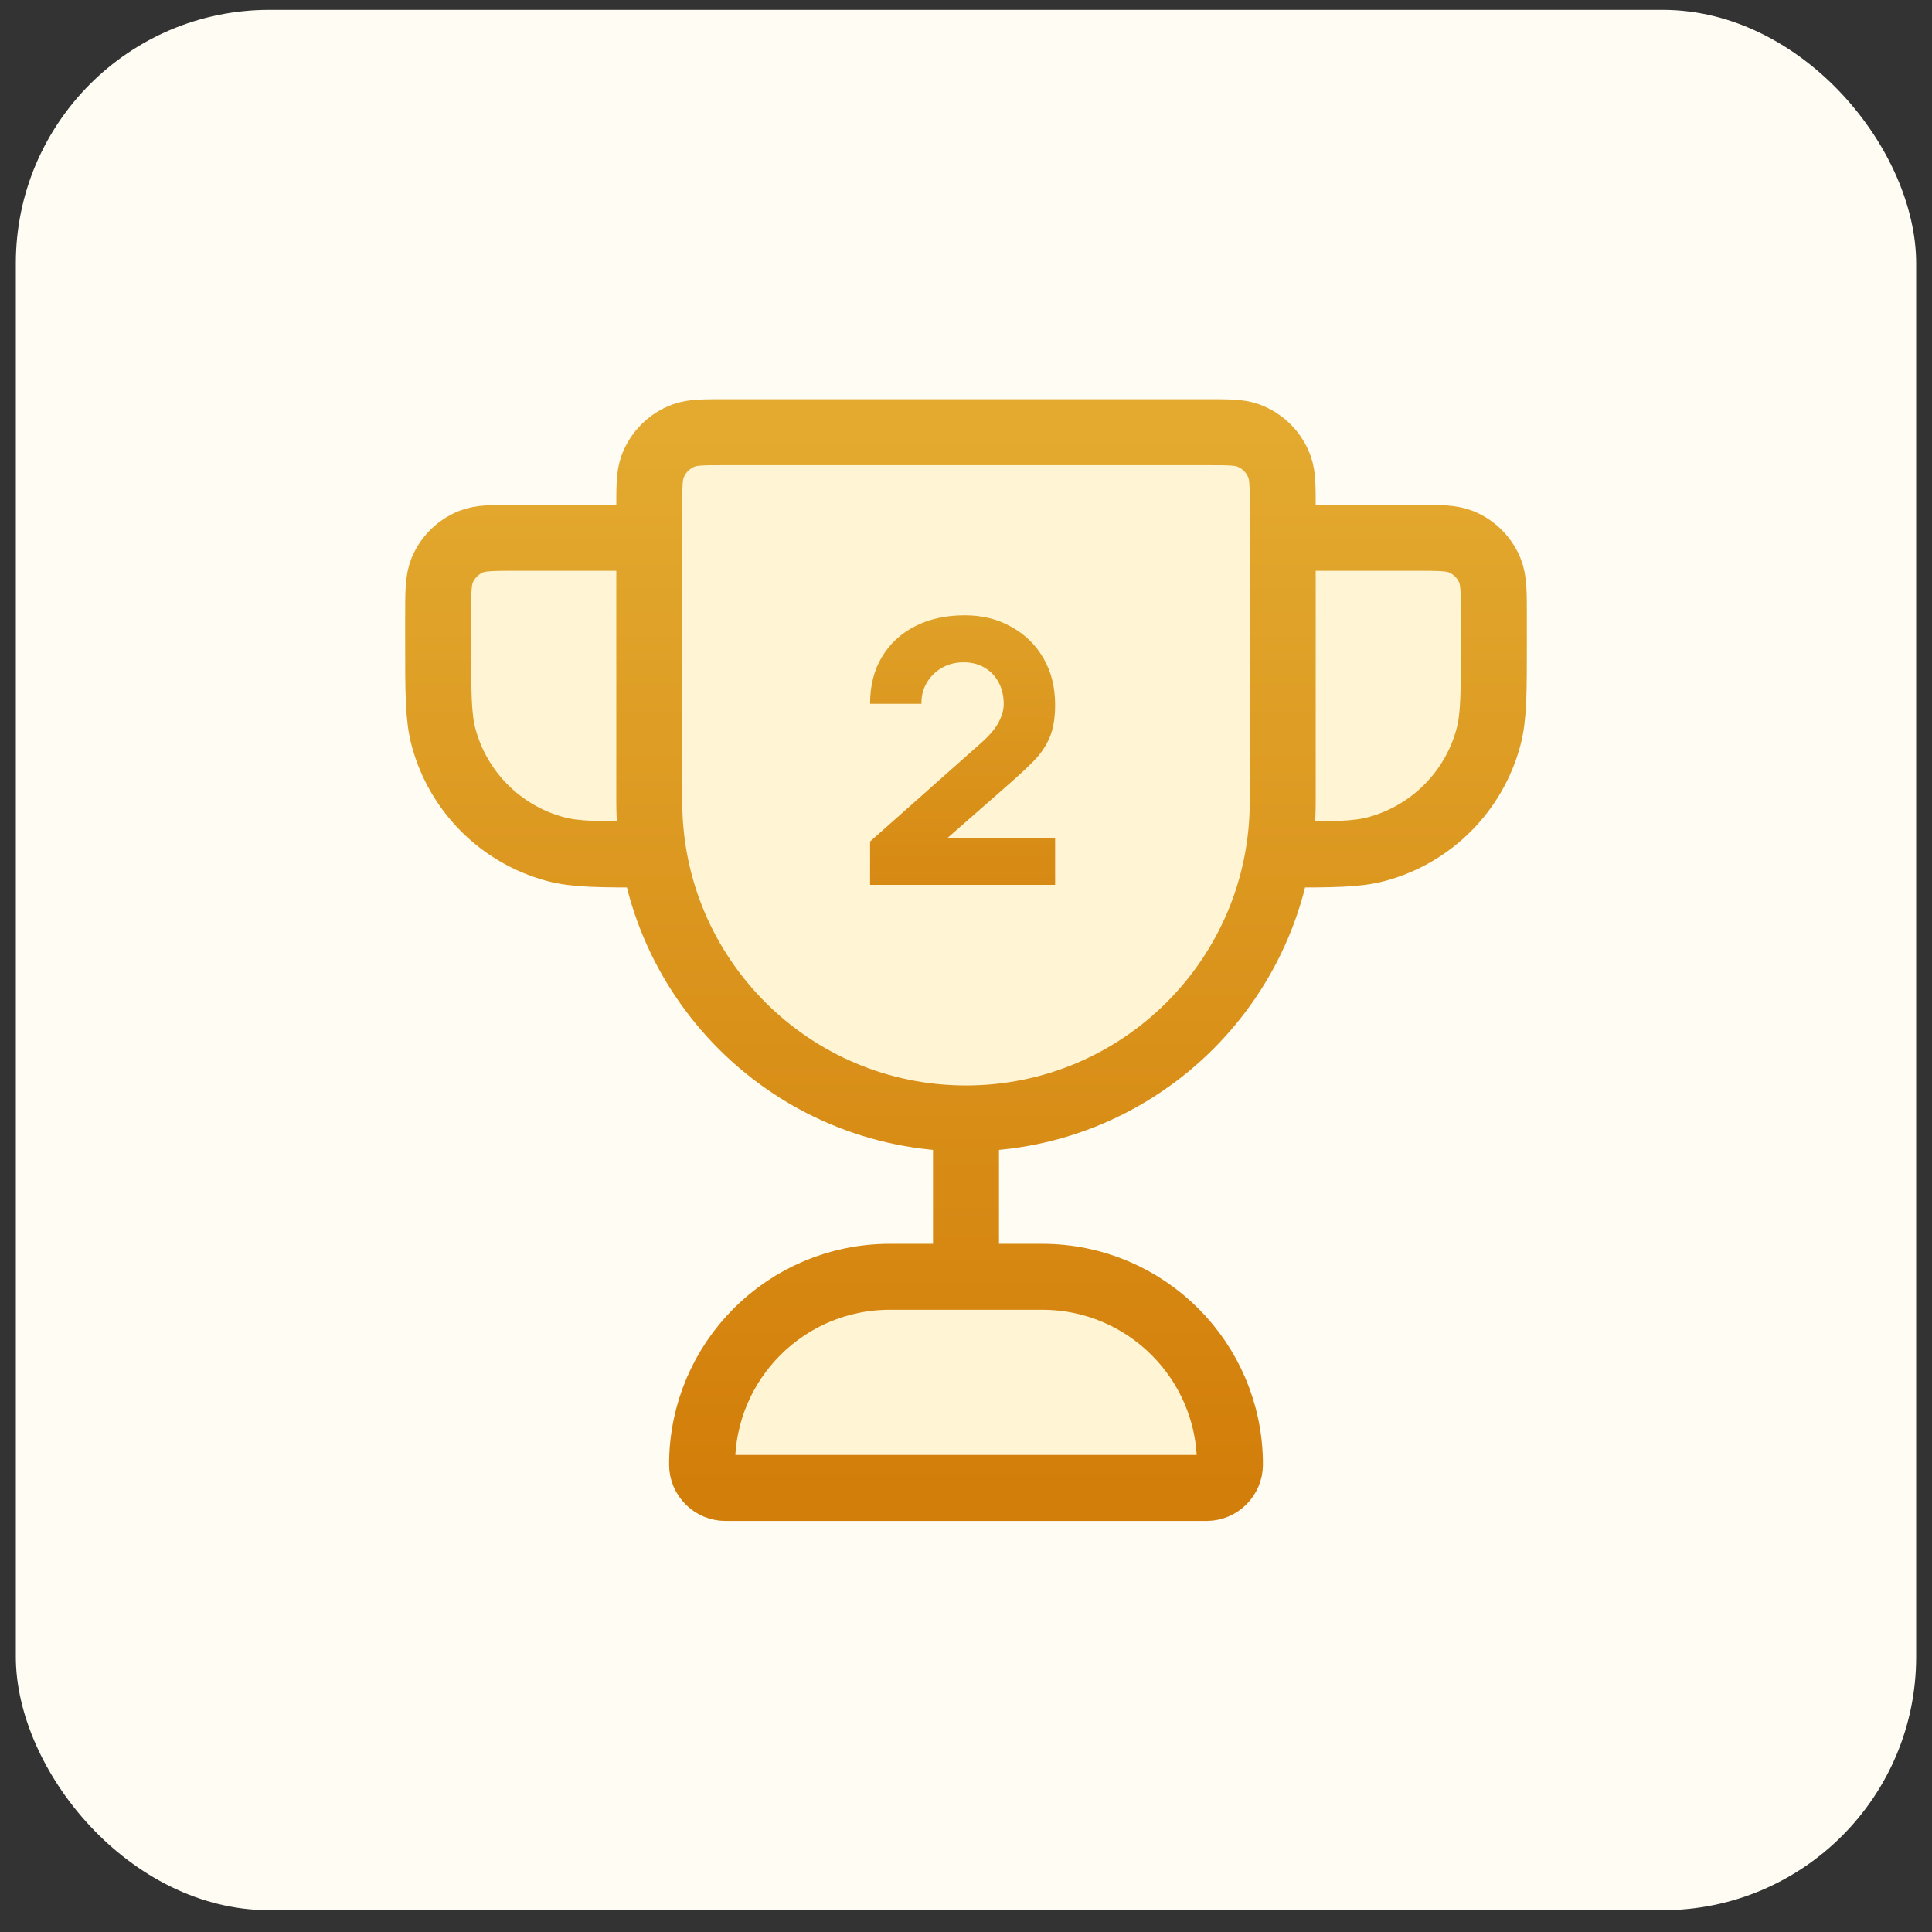 <svg width="61" height="61" viewBox="0 0 61 61" fill="none" xmlns="http://www.w3.org/2000/svg">
<rect x="0" y="0" width="61" height="61" fill="#333333" stroke="none"/>
<rect x="0.5" y="0.312" width="60" height="60" rx="8" fill="#FFFCF4"/>
<path d="M30.5 35.313C24.977 35.313 20.5 30.836 20.5 25.313V16.054C20.5 15.364 20.5 15.019 20.601 14.743C20.769 14.28 21.134 13.915 21.597 13.747C21.873 13.646 22.218 13.646 22.908 13.646H38.093C38.782 13.646 39.127 13.646 39.404 13.747C39.867 13.915 40.231 14.28 40.4 14.743C40.5 15.019 40.5 15.364 40.5 16.054V25.313C40.5 30.836 36.023 35.313 30.5 35.313ZM30.5 35.313V40.313V35.313ZM40.5 16.98H44.667C45.443 16.98 45.832 16.98 46.138 17.107C46.546 17.276 46.871 17.6 47.04 18.009C47.167 18.315 47.167 18.703 47.167 19.48V20.313C47.167 21.863 47.167 22.638 46.996 23.274C46.534 24.999 45.186 26.347 43.461 26.809C42.825 26.98 42.05 26.98 40.5 26.98M20.5 16.98H16.334C15.557 16.98 15.169 16.98 14.862 17.107C14.454 17.276 14.13 17.6 13.96 18.009C13.834 18.315 13.834 18.703 13.834 19.48V20.313C13.834 21.863 13.834 22.638 14.004 23.274C14.466 24.999 15.814 26.347 17.539 26.809C18.175 26.98 18.95 26.98 20.5 26.98M22.908 46.98H38.093C38.502 46.98 38.834 46.648 38.834 46.239C38.834 42.966 36.18 40.313 32.907 40.313H28.093C24.82 40.313 22.167 42.966 22.167 46.239C22.167 46.648 22.498 46.98 22.908 46.98Z" fill="#FFF5D5"/>
<path d="M30.5 35.313C24.977 35.313 20.5 30.836 20.5 25.313V16.054C20.5 15.364 20.5 15.019 20.601 14.743C20.769 14.28 21.134 13.915 21.597 13.747C21.873 13.646 22.218 13.646 22.908 13.646H38.093C38.782 13.646 39.127 13.646 39.404 13.747C39.867 13.915 40.231 14.28 40.4 14.743C40.5 15.019 40.5 15.364 40.5 16.054V25.313C40.5 30.836 36.023 35.313 30.5 35.313ZM30.5 35.313V40.313M40.5 16.98H44.667C45.443 16.98 45.832 16.98 46.138 17.107C46.546 17.276 46.871 17.6 47.04 18.009C47.167 18.315 47.167 18.703 47.167 19.48V20.313C47.167 21.863 47.167 22.638 46.996 23.274C46.534 24.999 45.186 26.347 43.461 26.809C42.825 26.98 42.05 26.98 40.5 26.98M20.5 16.98H16.334C15.557 16.98 15.169 16.98 14.862 17.107C14.454 17.276 14.13 17.6 13.96 18.009C13.834 18.315 13.834 18.703 13.834 19.48V20.313C13.834 21.863 13.834 22.638 14.004 23.274C14.466 24.999 15.814 26.347 17.539 26.809C18.175 26.98 18.95 26.98 20.5 26.98M22.908 46.98H38.093C38.502 46.98 38.834 46.648 38.834 46.239C38.834 42.966 36.18 40.313 32.907 40.313H28.093C24.82 40.313 22.167 42.966 22.167 46.239C22.167 46.648 22.498 46.98 22.908 46.98Z" stroke="url(#paint0_linear_818_595)" stroke-width="2.083" stroke-linecap="round" stroke-linejoin="round"/>
<path d="M27.471 27.938V26.57L30.972 23.462C31.235 23.23 31.421 23.012 31.529 22.807C31.637 22.602 31.691 22.411 31.691 22.233C31.691 21.978 31.639 21.752 31.535 21.555C31.43 21.354 31.283 21.198 31.094 21.085C30.905 20.97 30.682 20.912 30.427 20.912C30.161 20.912 29.925 20.973 29.72 21.097C29.519 21.217 29.363 21.377 29.25 21.578C29.139 21.775 29.086 21.99 29.094 22.222H27.471C27.471 21.65 27.596 21.155 27.848 20.738C28.099 20.32 28.449 19.997 28.897 19.77C29.345 19.541 29.867 19.427 30.462 19.427C31.007 19.427 31.494 19.547 31.923 19.787C32.356 20.023 32.696 20.353 32.943 20.778C33.191 21.203 33.314 21.696 33.314 22.256C33.314 22.67 33.256 23.014 33.14 23.288C33.024 23.559 32.852 23.81 32.624 24.042C32.396 24.27 32.116 24.529 31.784 24.819L29.523 26.801L29.395 26.454H33.314V27.938H27.471Z" fill="url(#paint1_linear_818_595)"/>
<defs>
<linearGradient id="paint0_linear_818_595" x1="30.5" y1="13.646" x2="30.5" y2="46.98" gradientUnits="userSpaceOnUse">
<stop stop-color="#E3AA2F"/>
<stop offset="1" stop-color="#D27E0A"/>
</linearGradient>
<linearGradient id="paint1_linear_818_595" x1="30.391" y1="15.949" x2="30.391" y2="31.949" gradientUnits="userSpaceOnUse">
<stop stop-color="#E3AA2F"/>
<stop offset="1" stop-color="#D27E0A"/>
</linearGradient>
</defs>
</svg>

